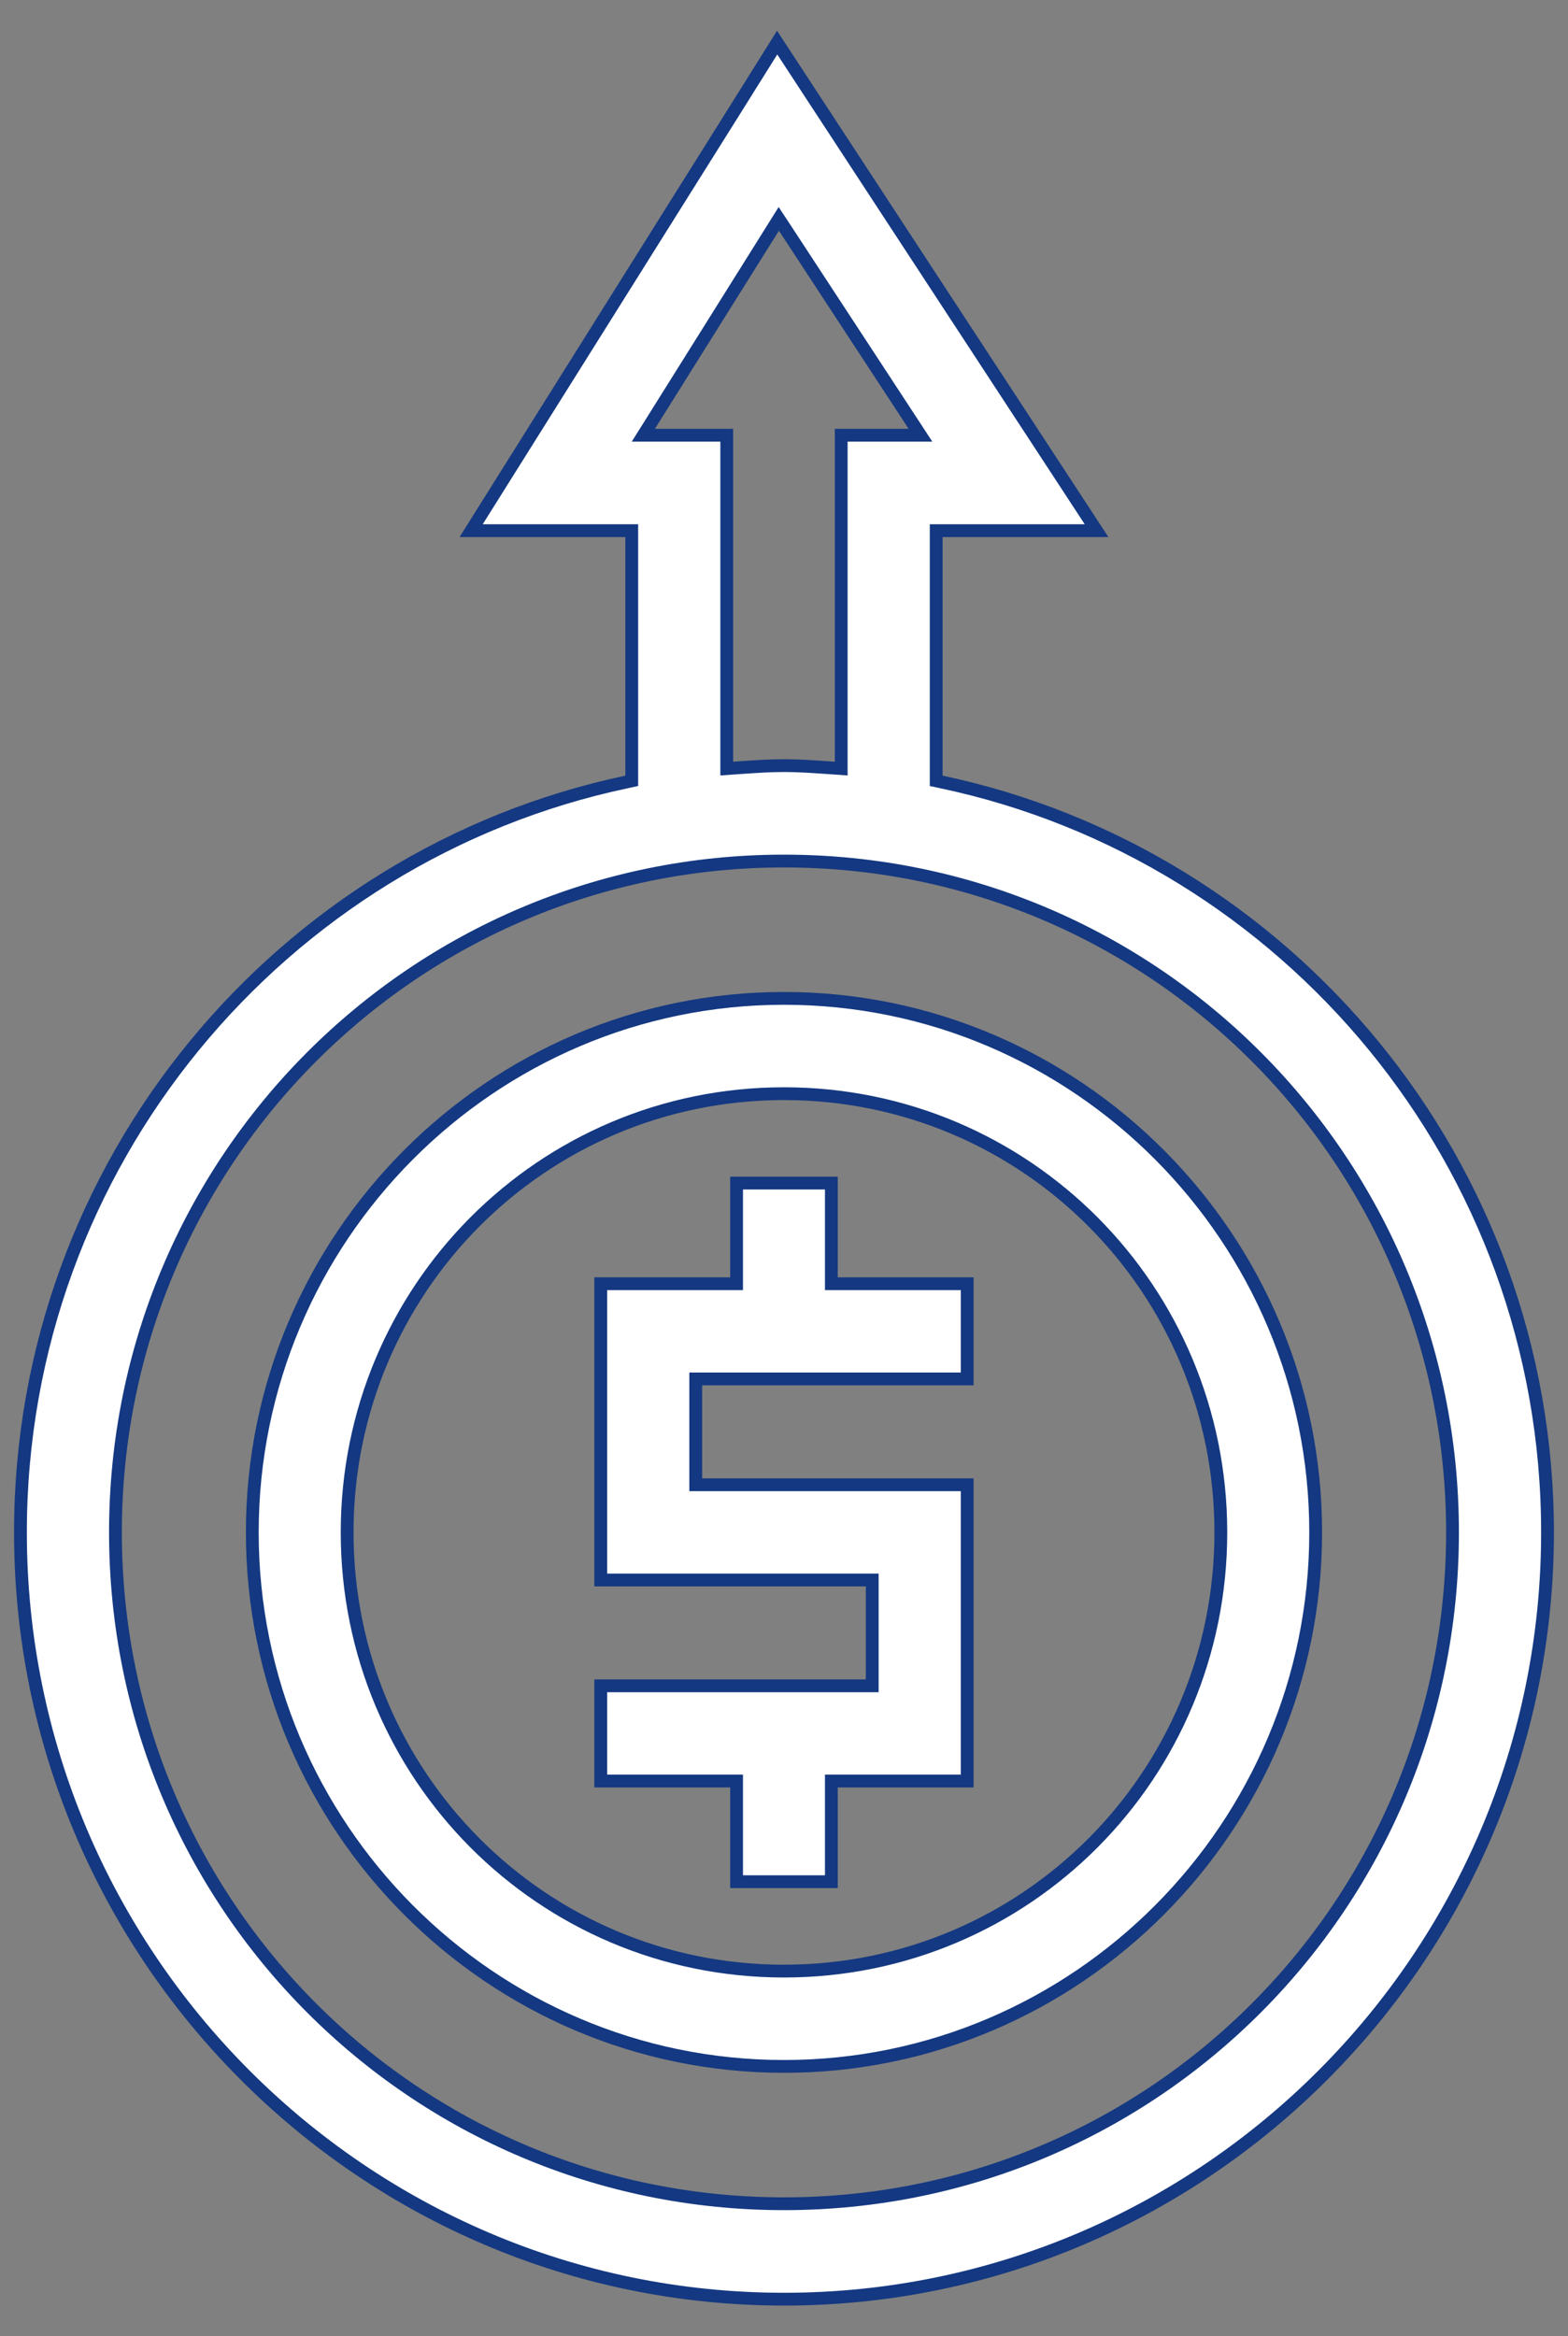 <svg width="49" height="73" viewBox="0 0 49 73" fill="none" xmlns="http://www.w3.org/2000/svg">
<rect x="0" y="0" width="49" height="73" fill="#808080" stroke="none"/>
<path d="M34.268 16.581H29.456H29.256V16.781V24.236V24.398L29.415 24.432C40.222 26.713 48.36 36.359 48.36 47.881C48.36 61.095 37.657 71.84 24.5 71.84C11.342 71.84 0.639 61.095 0.639 47.881C0.639 36.359 8.777 26.713 19.584 24.432L19.742 24.398V24.236V16.781V16.581H19.543H14.723L23.061 3.288L23.061 3.288L24.286 1.331L34.268 16.581ZM24.509 7.1L24.337 6.839L24.172 7.103L20.296 13.293L20.104 13.599H20.465H22.711V23.801V24.015L22.924 24C23.018 23.994 23.112 23.988 23.205 23.981C23.639 23.951 24.066 23.922 24.5 23.922C24.933 23.922 25.36 23.951 25.794 23.981C25.887 23.988 25.981 23.994 26.075 24L26.288 24.015V23.801V13.599H28.395H28.765L28.563 13.29L24.509 7.1ZM45.391 47.881C45.391 36.275 36.059 26.904 24.5 26.904C12.94 26.904 3.608 36.275 3.608 47.881C3.608 59.487 12.94 68.858 24.5 68.858C36.059 68.858 45.391 59.487 45.391 47.881Z" fill="white" stroke="#143881" stroke-width="0.4"/>
<path d="M22.818 40.111H23.018V39.911V36.967H25.98V39.911V40.111H26.18H30.225V43.086H21.942H21.742V43.286V46.193V46.393H21.942H30.225V55.65H26.18H25.98V55.85V58.795H23.018V55.85V55.65H22.818H18.773V52.675H27.057H27.257V52.475V49.568V49.368H27.057H18.773V40.111H22.818Z" fill="white" stroke="#143881" stroke-width="0.4"/>
<path d="M7.884 47.881C7.884 38.684 15.342 31.195 24.499 31.195C33.656 31.195 41.115 38.684 41.115 47.881C41.115 57.079 33.656 64.567 24.499 64.567C15.342 64.567 7.884 57.079 7.884 47.881ZM38.151 47.881C38.151 40.292 32.059 34.173 24.499 34.173C16.94 34.173 10.848 40.292 10.848 47.881C10.848 55.47 16.94 61.589 24.499 61.589C32.059 61.589 38.151 55.47 38.151 47.881Z" fill="white" stroke="#143881" stroke-width="0.4"/>
</svg>
